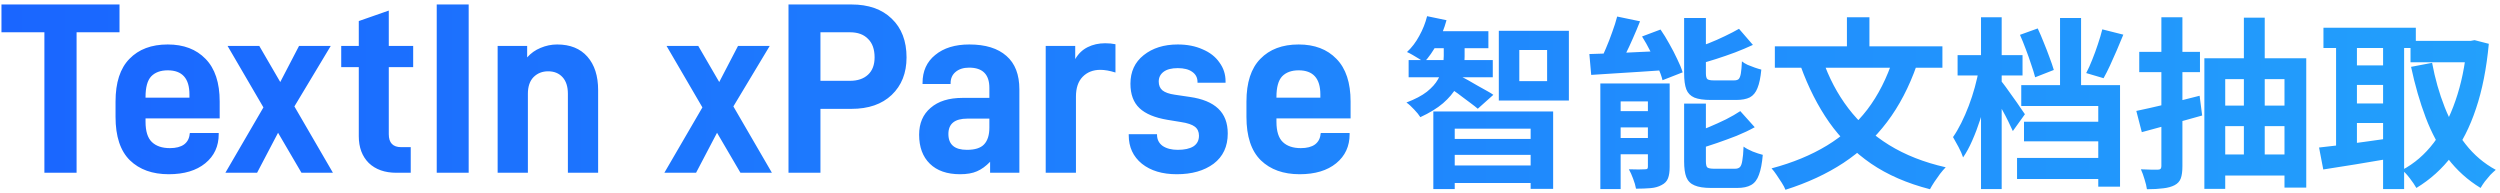 <svg width="492" height="38" viewBox="0 0 492 38" fill="none" xmlns="http://www.w3.org/2000/svg">
<path d="M23.52 6.352H15.072V34H8.736V6.352H0.288V0.88H23.52V6.352ZM28.642 23.296V23.968C28.642 25.824 29.058 27.152 29.89 27.952C30.722 28.752 31.906 29.152 33.442 29.152C34.626 29.152 35.554 28.912 36.226 28.432C36.898 27.92 37.266 27.216 37.33 26.32L37.378 26.176H43.042V26.416C43.042 28.784 42.162 30.688 40.402 32.128C38.642 33.568 36.242 34.288 33.202 34.288C30.002 34.288 27.458 33.376 25.57 31.552C23.682 29.696 22.738 26.848 22.738 23.008V19.984C22.738 16.24 23.65 13.44 25.474 11.584C27.298 9.696 29.81 8.752 33.01 8.752C36.146 8.752 38.626 9.696 40.45 11.584C42.306 13.472 43.234 16.272 43.234 19.984V23.296H28.642ZM33.01 13.84C31.602 13.84 30.514 14.24 29.746 15.04C29.01 15.84 28.642 17.184 28.642 19.072V19.216H37.282V18.592C37.282 15.424 35.858 13.84 33.01 13.84ZM59.33 34L54.722 26.128L50.594 34H44.354L51.842 21.136L44.786 9.04H51.026L55.154 16.144L58.85 9.04H65.09L57.938 20.944L65.522 34H59.33ZM76.513 13.216V26.416C76.513 28.112 77.329 28.96 78.961 28.96H80.833V34H78.001C75.729 34 73.921 33.36 72.577 32.08C71.265 30.768 70.609 29.008 70.609 26.8V13.216H67.153V9.04H70.609V4.144L76.513 2.08V9.04H81.313V13.216H76.513ZM85.948 0.88H92.236V34H85.948V0.88ZM97.936 9.04H103.744V11.296C104.48 10.464 105.36 9.84 106.384 9.424C107.44 8.976 108.528 8.752 109.648 8.752C112.208 8.752 114.192 9.552 115.6 11.152C117.008 12.752 117.712 14.944 117.712 17.728V34H111.76V18.448C111.76 17.04 111.408 15.952 110.704 15.184C110 14.416 109.056 14.032 107.872 14.032C106.72 14.032 105.76 14.416 104.992 15.184C104.256 15.952 103.888 17.04 103.888 18.448V34H97.936V9.04ZM145.721 34L141.113 26.128L136.985 34H130.745L138.233 21.136L131.177 9.04H137.417L141.545 16.144L145.241 9.04H151.481L144.329 20.944L151.913 34H145.721ZM167.56 0.88C170.92 0.88 173.56 1.808 175.48 3.664C177.432 5.52 178.408 8.064 178.408 11.296C178.408 14.368 177.432 16.832 175.48 18.688C173.56 20.512 170.92 21.424 167.56 21.424H161.464V34H155.176V0.88H167.56ZM167.272 15.904C168.776 15.904 169.96 15.504 170.824 14.704C171.688 13.904 172.12 12.768 172.12 11.296C172.12 9.696 171.688 8.48 170.824 7.648C169.992 6.784 168.808 6.352 167.272 6.352H161.464V15.904H167.272ZM190.772 8.752C193.94 8.752 196.372 9.504 198.068 11.008C199.764 12.48 200.612 14.672 200.612 17.584V34H194.852V31.84C194.02 32.704 193.156 33.328 192.26 33.712C191.396 34.096 190.292 34.288 188.948 34.288C186.388 34.288 184.404 33.6 182.996 32.224C181.588 30.848 180.884 28.944 180.884 26.512C180.884 24.272 181.636 22.512 183.14 21.232C184.644 19.92 186.74 19.264 189.428 19.264H194.708V17.296C194.708 14.64 193.38 13.312 190.724 13.312C189.604 13.312 188.708 13.6 188.036 14.176C187.396 14.72 187.076 15.456 187.076 16.384V16.528H181.556V16.336C181.556 14 182.388 12.16 184.052 10.816C185.716 9.44 187.956 8.752 190.772 8.752ZM190.292 29.488C191.86 29.488 192.98 29.136 193.652 28.432C194.356 27.696 194.708 26.592 194.708 25.12V23.344H190.388C187.892 23.344 186.644 24.352 186.644 26.368C186.644 28.448 187.86 29.488 190.292 29.488ZM205.795 9.04H211.603V11.632C212.211 10.576 213.027 9.792 214.051 9.28C215.075 8.768 216.227 8.512 217.507 8.512C218.243 8.512 218.915 8.576 219.523 8.704V14.272C218.403 13.92 217.411 13.744 216.547 13.744C215.107 13.744 213.939 14.208 213.043 15.136C212.179 16.032 211.747 17.328 211.747 19.024V34H205.795V9.04ZM231.59 34.288C228.742 34.288 226.454 33.6 224.726 32.224C222.998 30.816 222.134 28.944 222.134 26.608V26.416H227.702V26.512C227.702 27.44 228.07 28.176 228.806 28.72C229.574 29.232 230.566 29.488 231.782 29.488C233.094 29.488 234.118 29.264 234.854 28.816C235.59 28.336 235.958 27.632 235.958 26.704C235.958 25.936 235.686 25.344 235.142 24.928C234.598 24.512 233.686 24.208 232.406 24.016L229.766 23.584C227.27 23.168 225.43 22.4 224.246 21.28C223.062 20.16 222.47 18.56 222.47 16.48C222.47 14.112 223.334 12.24 225.062 10.864C226.822 9.456 229.062 8.752 231.782 8.752C233.638 8.752 235.27 9.072 236.678 9.712C238.118 10.32 239.222 11.184 239.99 12.304C240.79 13.392 241.19 14.624 241.19 16V16.288H235.67V16.144C235.67 15.28 235.318 14.608 234.614 14.128C233.942 13.648 232.998 13.408 231.782 13.408C230.566 13.408 229.638 13.648 228.998 14.128C228.358 14.608 228.038 15.248 228.038 16.048C228.038 16.784 228.278 17.36 228.758 17.776C229.27 18.192 230.086 18.48 231.206 18.64L234.134 19.072C236.63 19.424 238.502 20.192 239.75 21.376C240.998 22.56 241.622 24.192 241.622 26.272C241.622 28.832 240.694 30.816 238.838 32.224C236.982 33.6 234.566 34.288 231.59 34.288ZM251.205 23.296V23.968C251.205 25.824 251.621 27.152 252.453 27.952C253.285 28.752 254.469 29.152 256.005 29.152C257.189 29.152 258.117 28.912 258.789 28.432C259.461 27.92 259.829 27.216 259.893 26.32L259.941 26.176H265.605V26.416C265.605 28.784 264.725 30.688 262.965 32.128C261.205 33.568 258.805 34.288 255.765 34.288C252.565 34.288 250.021 33.376 248.133 31.552C246.245 29.696 245.301 26.848 245.301 23.008V19.984C245.301 16.24 246.213 13.44 248.037 11.584C249.861 9.696 252.373 8.752 255.573 8.752C258.709 8.752 261.189 9.696 263.013 11.584C264.869 13.472 265.797 16.272 265.797 19.984V23.296H251.205ZM255.573 13.84C254.165 13.84 253.077 14.24 252.309 15.04C251.573 15.84 251.205 17.184 251.205 19.072V19.216H259.845V18.592C259.845 15.424 258.421 13.84 255.573 13.84ZM282.079 21.94H305.659V37.168H301.231V25.324H286.291V37.204H282.079V21.94ZM284.599 27.34H302.743V30.472H284.599V27.34ZM281.467 6.136H292.915V9.484H281.467V6.136ZM277.219 11.824H293.779V15.208H277.219V11.824ZM284.599 32.56H302.743V36.016H284.599V32.56ZM284.131 7.108H288.235V11.104C288.235 12.016 288.115 13 287.875 14.056C287.635 15.088 287.215 16.144 286.615 17.224C286.015 18.28 285.139 19.312 283.987 20.32C282.835 21.304 281.347 22.216 279.523 23.056C279.259 22.624 278.851 22.12 278.299 21.544C277.771 20.968 277.267 20.512 276.787 20.176C278.491 19.528 279.835 18.82 280.819 18.052C281.803 17.26 282.523 16.456 282.979 15.64C283.459 14.8 283.771 13.984 283.915 13.192C284.059 12.4 284.131 11.68 284.131 11.032V7.108ZM280.855 3.184L284.671 3.976C284.239 5.584 283.627 7.12 282.835 8.584C282.043 10.048 281.191 11.272 280.279 12.256C280.039 12.064 279.703 11.836 279.271 11.572C278.863 11.308 278.443 11.056 278.011 10.816C277.603 10.576 277.231 10.384 276.895 10.24C277.831 9.376 278.635 8.32 279.307 7.072C280.003 5.824 280.519 4.528 280.855 3.184ZM287.515 15.064C287.851 15.208 288.319 15.448 288.919 15.784C289.519 16.12 290.143 16.48 290.791 16.864C291.463 17.224 292.087 17.572 292.663 17.908C293.239 18.22 293.647 18.472 293.887 18.664L290.827 21.4C290.467 21.088 290.011 20.728 289.459 20.32C288.931 19.912 288.367 19.492 287.767 19.06C287.191 18.604 286.615 18.184 286.039 17.8C285.487 17.416 285.007 17.08 284.599 16.792L287.515 15.064ZM298.999 9.844V15.964H304.471V9.844H298.999ZM294.967 6.064H308.755V19.78H294.967V6.064ZM318.259 3.256L322.759 4.192C322.327 5.296 321.859 6.412 321.355 7.54C320.875 8.644 320.383 9.7 319.879 10.708C319.399 11.692 318.931 12.568 318.475 13.336L314.695 12.364C315.151 11.548 315.595 10.612 316.027 9.556C316.483 8.5 316.903 7.42 317.287 6.316C317.695 5.212 318.019 4.192 318.259 3.256ZM312.787 10.636C314.083 10.588 315.571 10.54 317.251 10.492C318.931 10.42 320.695 10.336 322.543 10.24C324.391 10.144 326.251 10.06 328.123 9.988L328.087 13.768C326.311 13.888 324.535 14.008 322.759 14.128C320.983 14.248 319.279 14.356 317.647 14.452C316.015 14.548 314.515 14.644 313.147 14.74L312.787 10.636ZM314.947 16.432H326.359V19.96H318.943V37.204H314.947V16.432ZM324.307 16.432H328.591V32.848C328.591 33.784 328.483 34.528 328.267 35.08C328.051 35.656 327.631 36.1 327.007 36.412C326.407 36.748 325.687 36.952 324.847 37.024C324.007 37.096 323.047 37.132 321.967 37.132C321.871 36.556 321.679 35.896 321.391 35.152C321.127 34.432 320.851 33.82 320.563 33.316C321.211 33.34 321.847 33.352 322.471 33.352C323.095 33.352 323.515 33.34 323.731 33.316C323.971 33.316 324.127 33.28 324.199 33.208C324.271 33.136 324.307 32.992 324.307 32.776V16.432ZM316.747 21.868H326.755V25.072H316.747V21.868ZM316.747 27.16H326.755V30.364H316.747V27.16ZM331.435 3.544H335.719V14.38C335.719 15.004 335.815 15.4 336.007 15.568C336.199 15.736 336.631 15.82 337.303 15.82C337.447 15.82 337.699 15.82 338.059 15.82C338.419 15.82 338.803 15.82 339.211 15.82C339.643 15.82 340.039 15.82 340.399 15.82C340.783 15.82 341.071 15.82 341.263 15.82C341.671 15.82 341.971 15.736 342.163 15.568C342.355 15.376 342.499 15.016 342.595 14.488C342.691 13.936 342.763 13.132 342.811 12.076C343.099 12.316 343.471 12.544 343.927 12.76C344.383 12.952 344.851 13.132 345.331 13.3C345.811 13.468 346.243 13.6 346.627 13.696C346.483 15.256 346.231 16.468 345.871 17.332C345.535 18.196 345.031 18.808 344.359 19.168C343.687 19.504 342.787 19.672 341.659 19.672C341.491 19.672 341.239 19.672 340.903 19.672C340.567 19.672 340.183 19.672 339.751 19.672C339.343 19.672 338.935 19.672 338.527 19.672C338.143 19.672 337.783 19.672 337.447 19.672C337.135 19.672 336.895 19.672 336.727 19.672C335.311 19.672 334.219 19.516 333.451 19.204C332.683 18.868 332.155 18.328 331.867 17.584C331.579 16.816 331.435 15.76 331.435 14.416V3.544ZM342.235 5.668L344.971 8.836C343.891 9.34 342.727 9.832 341.479 10.312C340.255 10.768 339.007 11.2 337.735 11.608C336.463 12.016 335.227 12.376 334.027 12.688C333.931 12.28 333.751 11.788 333.487 11.212C333.247 10.636 333.019 10.144 332.803 9.736C333.907 9.376 335.035 8.98 336.187 8.548C337.339 8.092 338.431 7.612 339.463 7.108C340.519 6.604 341.443 6.124 342.235 5.668ZM331.435 20.392H335.719V31.732C335.719 32.38 335.815 32.788 336.007 32.956C336.223 33.124 336.679 33.208 337.375 33.208C337.519 33.208 337.771 33.208 338.131 33.208C338.491 33.208 338.887 33.208 339.319 33.208C339.775 33.208 340.195 33.208 340.579 33.208C340.987 33.208 341.275 33.208 341.443 33.208C341.875 33.208 342.199 33.1 342.415 32.884C342.631 32.668 342.787 32.248 342.883 31.624C343.003 31 343.087 30.076 343.135 28.852C343.591 29.188 344.191 29.512 344.935 29.824C345.679 30.112 346.339 30.328 346.915 30.472C346.771 32.152 346.519 33.46 346.159 34.396C345.823 35.356 345.307 36.028 344.611 36.412C343.939 36.796 343.027 36.988 341.875 36.988C341.683 36.988 341.407 36.988 341.047 36.988C340.711 36.988 340.327 36.988 339.895 36.988C339.487 36.988 339.067 36.988 338.635 36.988C338.227 36.988 337.855 36.988 337.519 36.988C337.183 36.988 336.919 36.988 336.727 36.988C335.335 36.988 334.255 36.82 333.487 36.484C332.719 36.172 332.179 35.632 331.867 34.864C331.579 34.12 331.435 33.088 331.435 31.768V20.392ZM342.487 21.868L345.331 25.036C344.251 25.636 343.063 26.2 341.767 26.728C340.471 27.232 339.163 27.712 337.843 28.168C336.523 28.624 335.227 29.032 333.955 29.392C333.859 28.984 333.679 28.48 333.415 27.88C333.175 27.28 332.935 26.776 332.695 26.368C333.871 25.984 335.059 25.54 336.259 25.036C337.459 24.532 338.599 24.016 339.679 23.488C340.759 22.936 341.695 22.396 342.487 21.868ZM323.155 7.18L326.791 5.812C327.391 6.676 327.967 7.612 328.519 8.62C329.095 9.628 329.611 10.624 330.067 11.608C330.547 12.568 330.907 13.444 331.147 14.236L327.187 15.784C326.995 15.016 326.683 14.14 326.251 13.156C325.843 12.172 325.363 11.164 324.811 10.132C324.283 9.076 323.731 8.092 323.155 7.18ZM372.619 11.428L377.227 12.796C375.715 17.116 373.759 20.86 371.359 24.028C368.959 27.196 366.103 29.872 362.791 32.056C359.503 34.216 355.699 35.98 351.379 37.348C351.235 36.964 350.995 36.508 350.659 35.98C350.323 35.452 349.975 34.924 349.615 34.396C349.279 33.892 348.955 33.472 348.643 33.136C352.795 32.032 356.431 30.532 359.551 28.636C362.671 26.74 365.311 24.388 367.471 21.58C369.631 18.748 371.347 15.364 372.619 11.428ZM358.687 11.716C359.911 15.292 361.603 18.496 363.763 21.328C365.923 24.16 368.587 26.56 371.755 28.528C374.947 30.496 378.667 31.96 382.915 32.92C382.579 33.256 382.207 33.688 381.799 34.216C381.415 34.744 381.043 35.272 380.683 35.8C380.323 36.352 380.035 36.832 379.819 37.24C375.331 36.088 371.467 34.408 368.227 32.2C364.987 29.968 362.239 27.256 359.983 24.064C357.751 20.872 355.879 17.188 354.367 13.012L358.687 11.716ZM349.291 9.124H382.267V13.336H349.291V9.124ZM363.475 3.4H367.903V11.68H363.475V3.4ZM385.255 10.852H398.035V14.848H385.255V10.852ZM389.863 3.4H393.931V37.204H389.863V3.4ZM389.467 13.624L391.951 14.452C391.711 15.892 391.399 17.38 391.015 18.916C390.655 20.452 390.223 21.976 389.719 23.488C389.239 24.976 388.711 26.368 388.135 27.664C387.583 28.936 386.983 30.04 386.335 30.976C386.143 30.376 385.843 29.692 385.435 28.924C385.027 28.156 384.667 27.508 384.355 26.98C384.907 26.188 385.447 25.264 385.975 24.208C386.503 23.152 386.995 22.024 387.451 20.824C387.907 19.624 388.303 18.412 388.639 17.188C388.975 15.94 389.251 14.752 389.467 13.624ZM393.751 15.856C393.967 16.096 394.303 16.528 394.759 17.152C395.215 17.776 395.695 18.448 396.199 19.168C396.727 19.888 397.195 20.56 397.603 21.184C398.035 21.784 398.335 22.216 398.503 22.48L396.127 25.792C395.887 25.24 395.587 24.604 395.227 23.884C394.867 23.14 394.471 22.384 394.039 21.616C393.631 20.824 393.223 20.092 392.815 19.42C392.431 18.724 392.107 18.148 391.843 17.692L393.751 15.856ZM405.415 3.544H409.555V18.376H405.415V3.544ZM413.731 5.776L417.871 6.82C417.463 7.828 417.031 8.86 416.575 9.916C416.119 10.972 415.675 11.968 415.243 12.904C414.811 13.84 414.391 14.668 413.983 15.388L410.563 14.38C410.971 13.612 411.367 12.736 411.751 11.752C412.159 10.744 412.531 9.724 412.867 8.692C413.227 7.636 413.515 6.664 413.731 5.776ZM397.531 6.856L401.023 5.596C401.431 6.46 401.827 7.384 402.211 8.368C402.619 9.352 402.991 10.312 403.327 11.248C403.687 12.184 403.975 13.024 404.191 13.768L400.519 15.208C400.327 14.464 400.063 13.612 399.727 12.652C399.415 11.692 399.067 10.708 398.683 9.7C398.299 8.668 397.915 7.72 397.531 6.856ZM397.783 16.756H417.223V36.736H412.939V20.86H397.783V16.756ZM398.323 23.956H414.343V27.808H398.323V23.956ZM396.955 31.084H414.235V35.224H396.955V31.084ZM420.427 21.832C422.035 21.496 423.955 21.064 426.187 20.536C428.419 19.984 430.651 19.42 432.883 18.844L433.387 22.732C431.347 23.308 429.283 23.884 427.195 24.46C425.131 25.036 423.235 25.552 421.507 26.008L420.427 21.832ZM421.003 10.204H432.955V14.2H421.003V10.204ZM425.359 3.4H429.499V32.704C429.499 33.736 429.391 34.54 429.175 35.116C428.959 35.692 428.551 36.136 427.951 36.448C427.351 36.76 426.607 36.964 425.719 37.06C424.831 37.18 423.763 37.24 422.515 37.24C422.443 36.688 422.287 36.04 422.047 35.296C421.831 34.552 421.591 33.892 421.327 33.316C422.023 33.34 422.695 33.364 423.343 33.388C423.991 33.388 424.435 33.388 424.675 33.388C424.915 33.388 425.083 33.34 425.179 33.244C425.299 33.124 425.359 32.944 425.359 32.704V3.4ZM433.819 11.464H453.871V36.916H449.587V15.568H437.923V37.168H433.819V11.464ZM436.375 20.788H450.775V24.82H436.375V20.788ZM436.519 30.4H450.883V34.54H436.519V30.4ZM441.595 3.472H445.699V32.92H441.595V3.472ZM474.391 8.044H486.667V12.256H474.391V8.044ZM457.255 5.452H475.435V9.448H457.255V5.452ZM462.007 12.868H470.647V16.72H462.007V12.868ZM462.007 20.356H470.647V24.208H462.007V20.356ZM485.479 8.044H486.235L486.991 7.9L489.799 8.62C489.343 13.492 488.503 17.74 487.279 21.364C486.079 24.988 484.507 28.084 482.563 30.652C480.619 33.22 478.279 35.332 475.543 36.988C475.231 36.436 474.799 35.8 474.247 35.08C473.719 34.384 473.215 33.844 472.735 33.46C475.135 32.188 477.211 30.4 478.963 28.096C480.715 25.768 482.143 22.996 483.247 19.78C484.375 16.54 485.119 12.94 485.479 8.98V8.044ZM478.639 12.364C479.215 15.46 480.043 18.376 481.123 21.112C482.203 23.848 483.571 26.272 485.227 28.384C486.883 30.496 488.863 32.176 491.167 33.424C490.855 33.688 490.495 34.024 490.087 34.432C489.703 34.864 489.343 35.296 489.007 35.728C488.671 36.184 488.395 36.604 488.179 36.988C485.659 35.452 483.511 33.52 481.735 31.192C479.983 28.864 478.531 26.176 477.379 23.128C476.227 20.08 475.267 16.756 474.499 13.156L478.639 12.364ZM459.739 7.072H463.843V30.616H459.739V7.072ZM468.991 7.072H473.131V37.204H468.991V7.072ZM456.391 29.032C457.591 28.912 458.947 28.756 460.459 28.564C461.995 28.372 463.615 28.156 465.319 27.916C467.047 27.676 468.751 27.436 470.431 27.196L470.647 31.156C468.319 31.564 465.967 31.96 463.591 32.344C461.215 32.704 459.091 33.04 457.219 33.352L456.391 29.032Z" fill="url(#paint0_linear_2025_6052)"/>
<defs>
<linearGradient id="paint0_linear_2025_6052" x1="0" y1="18" x2="500" y2="18" gradientUnits="userSpaceOnUse">
<stop stop-color="#1A66FF"/>
<stop offset="1" stop-color="#23A1FC"/>
</linearGradient>
</defs>
</svg>
